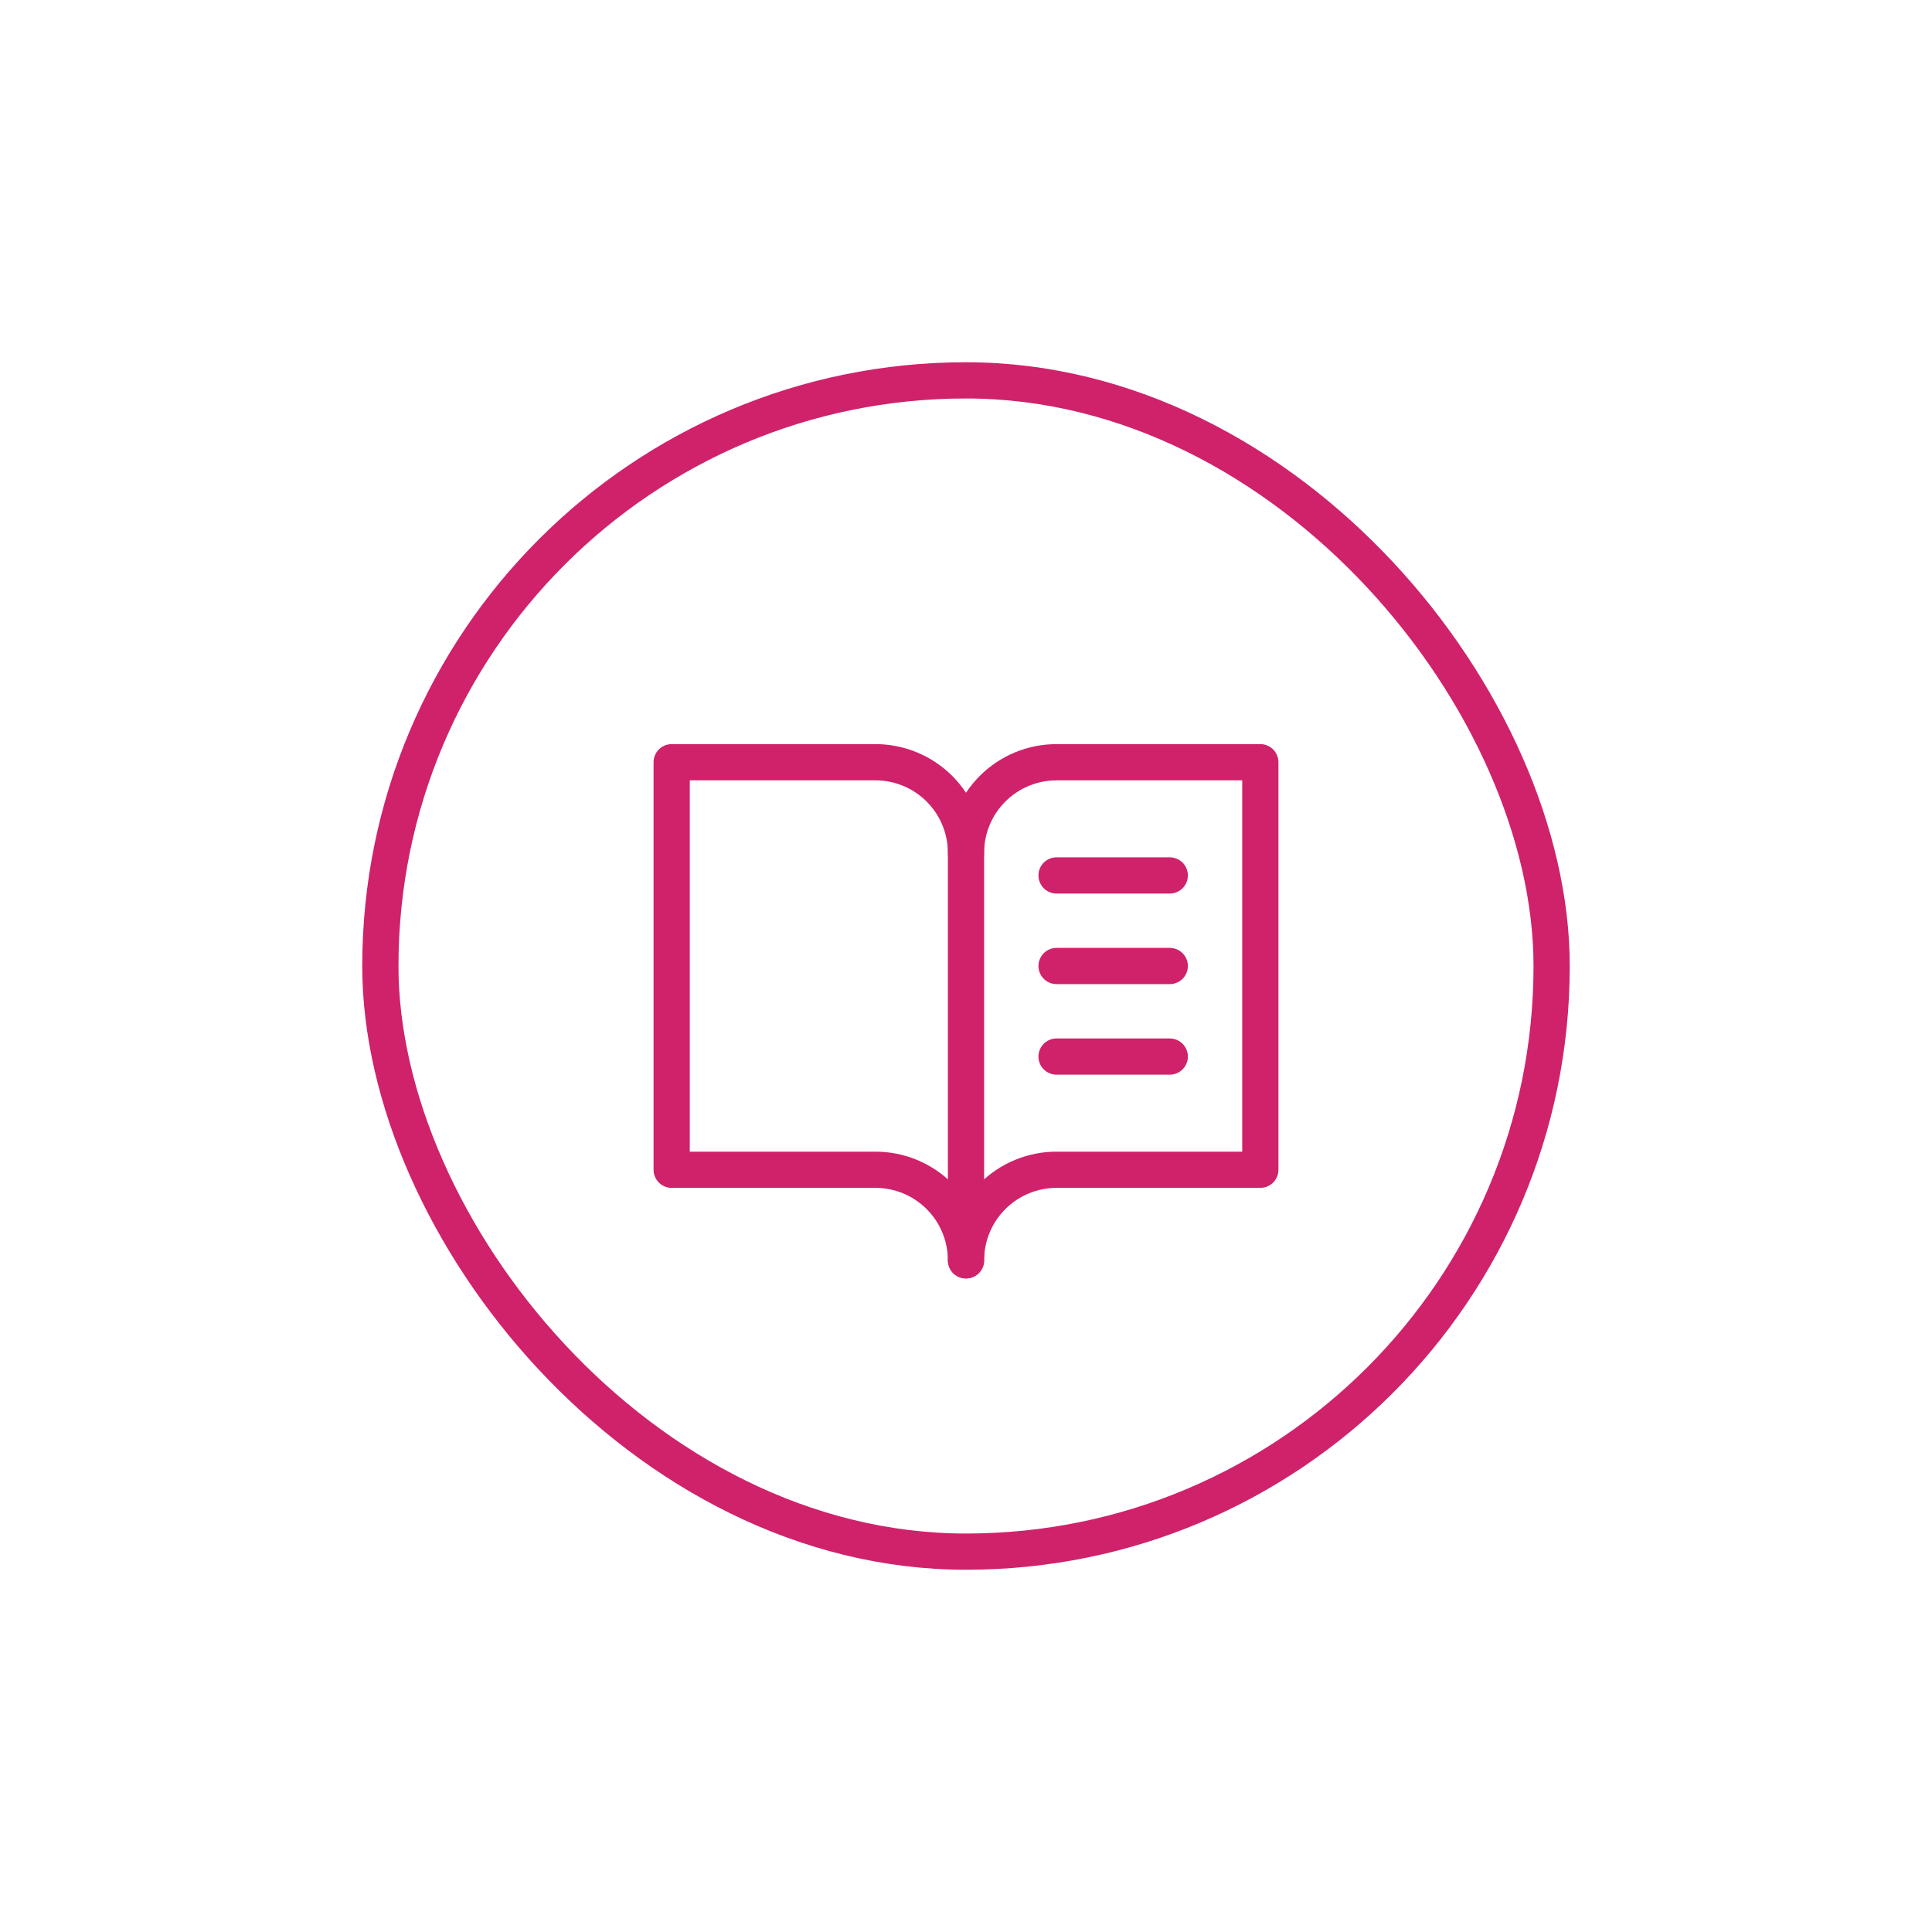 <?xml version="1.0" encoding="UTF-8"?> <svg xmlns="http://www.w3.org/2000/svg" width="160" height="160" viewBox="0 0 160 160" fill="none"><rect x="31.5" y="31.5" width="97" height="97" rx="48.5" stroke="#CF226A" stroke-width="3"></rect><g clip-path="url(#clip0_898_2)"><path d="M80 70.625C80 68.636 80.79 66.728 82.197 65.322C83.603 63.915 85.511 63.125 87.5 63.125H104.375V96.875H87.5C85.511 96.875 83.603 97.665 82.197 99.072C80.79 100.478 80 102.386 80 104.375" stroke="#CF226A" stroke-width="3" stroke-linecap="round" stroke-linejoin="round"></path><path d="M55.625 96.875H72.5C74.489 96.875 76.397 97.665 77.803 99.072C79.21 100.478 80 102.386 80 104.375V70.625C80 68.636 79.21 66.728 77.803 65.322C76.397 63.915 74.489 63.125 72.5 63.125H55.625V96.875Z" stroke="#CF226A" stroke-width="3" stroke-linecap="round" stroke-linejoin="round"></path><path d="M87.5 72.5H96.875" stroke="#CF226A" stroke-width="3" stroke-linecap="round" stroke-linejoin="round"></path><path d="M87.5 80H96.875" stroke="#CF226A" stroke-width="3" stroke-linecap="round" stroke-linejoin="round"></path><path d="M87.5 87.5H96.875" stroke="#CF226A" stroke-width="3" stroke-linecap="round" stroke-linejoin="round"></path></g><defs><clipPath id="clip0_898_2"><rect width="60" height="60" fill="white" transform="translate(50 50)"></rect></clipPath></defs></svg> 